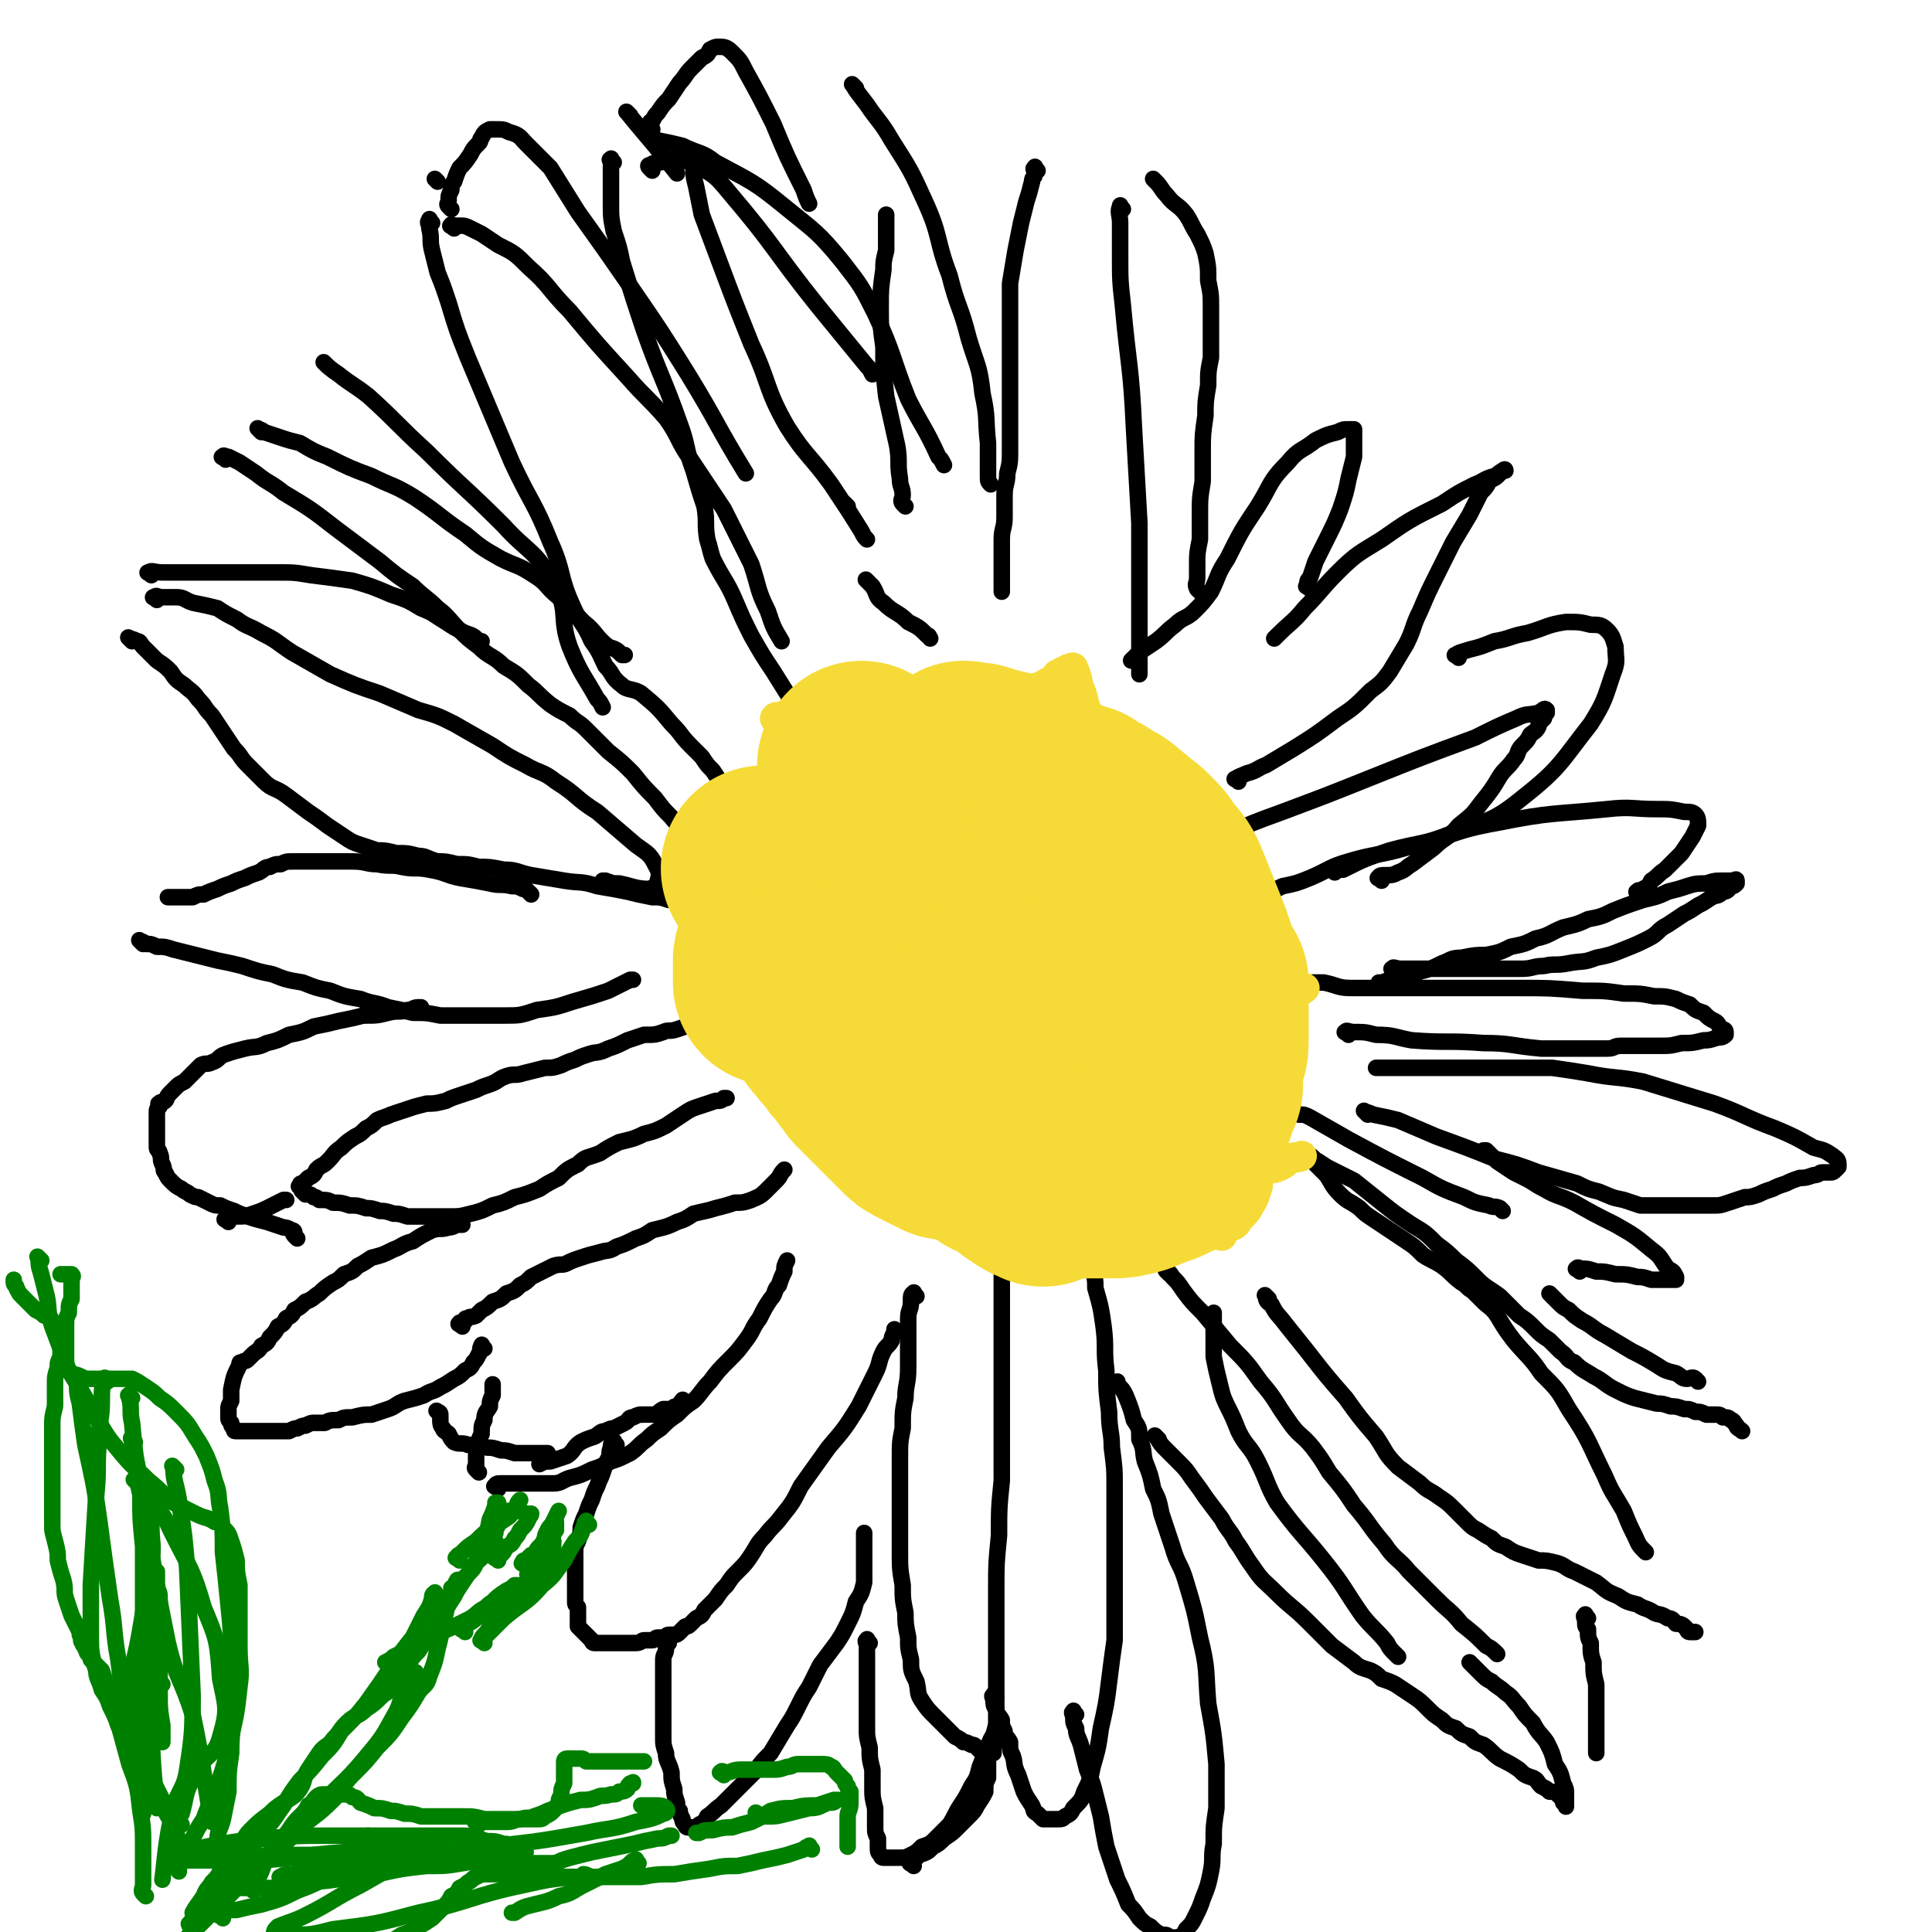 <svg viewBox='0 0 702 702' version='1.1' xmlns='http://www.w3.org/2000/svg' xmlns:xlink='http://www.w3.org/1999/xlink'><g fill='none' stroke='#000000' stroke-width='6' stroke-linecap='round' stroke-linejoin='round'><path d='M249,510c-1,-1 -1,-2 -1,-1 -1,0 0,1 -1,2 0,0 -1,0 -1,0 -1,0 -1,0 -2,1 -1,0 -1,0 -3,0 -2,1 -1,1 -3,2 -2,0 -2,0 -4,0 -2,0 -2,0 -4,1 -2,0 -1,1 -3,2 -2,1 -2,1 -4,2 -1,0 -1,0 -3,1 -2,0 -2,1 -4,2 -3,1 -3,1 -5,2 -3,2 -2,3 -5,5 -3,1 -3,1 -6,2 -2,0 -2,0 -4,1 0,0 0,0 0,0 '/><path d='M174,535c-1,-1 -1,-1 -1,-1 -1,-1 0,-1 0,-1 0,-1 0,-1 0,-1 0,-2 0,-2 0,-3 0,-1 0,-1 1,-3 0,-3 0,-3 1,-5 0,-3 0,-3 1,-5 0,-3 1,-3 2,-5 0,-2 0,-2 1,-4 0,-2 0,-2 0,-4 0,0 0,0 0,0 '/><path d='M160,514c-1,-1 -2,-2 -1,-1 0,0 1,0 1,1 0,1 0,1 0,2 0,1 0,2 1,3 0,1 1,1 2,2 1,2 1,2 2,3 2,1 3,0 5,1 3,0 3,0 7,1 2,0 2,0 5,1 2,0 2,0 5,1 3,0 3,0 7,0 2,0 2,0 4,0 1,0 1,0 1,0 '/><path d='M176,490c-1,-1 -1,-2 -1,-1 -1,1 0,2 -1,3 -1,2 -1,2 -2,3 -1,2 -1,2 -3,3 -2,2 -2,2 -4,3 -3,2 -3,2 -5,3 -3,2 -3,1 -6,3 -3,1 -3,1 -7,2 -3,1 -3,2 -6,3 -3,1 -3,1 -6,2 -3,0 -3,0 -7,1 -3,0 -3,0 -5,1 -3,0 -3,0 -5,1 -2,0 -2,0 -4,0 -1,0 -1,0 -3,1 -1,0 -1,0 -3,1 -1,0 -1,0 -3,1 -1,0 -1,0 -2,0 -1,0 -1,0 -3,0 -1,0 -1,0 -3,0 -1,0 -1,0 -2,0 -1,0 -1,0 -1,0 -1,0 -1,0 -1,0 -1,0 -1,0 -1,0 -1,0 -1,0 -2,0 -1,0 -1,0 -2,0 -1,0 -1,0 -1,0 -1,0 -1,0 -1,0 -1,0 -1,0 -1,-1 -1,-1 -1,-1 -1,-2 -1,-1 -1,-1 -1,-2 0,-1 0,-1 0,-3 0,-1 0,-1 1,-3 0,-2 0,-2 0,-4 1,-5 1,-5 3,-9 0,-1 0,-1 1,-1 1,-1 1,0 2,-1 1,-1 1,-1 2,-2 1,-1 2,-1 3,-3 2,-1 2,-1 3,-3 2,-2 2,-2 3,-4 2,-1 2,-1 3,-3 2,-1 2,-1 3,-3 2,-1 2,-1 4,-3 3,-1 3,-2 5,-3 2,-2 2,-2 5,-4 2,-1 2,-1 4,-3 3,-1 3,-1 5,-3 2,-1 2,-1 5,-3 4,-1 4,-1 8,-3 3,-1 3,-2 7,-3 3,-2 3,-2 7,-4 3,-1 3,0 6,-1 2,0 2,-1 4,-1 1,0 1,0 1,0 '/><path d='M108,450c-1,-1 -1,-1 -1,-1 -1,-1 0,-1 0,-1 0,-1 -1,-1 -1,-1 -2,-1 -2,-1 -3,-1 -3,-1 -3,-1 -6,-2 -4,-1 -4,-1 -7,-2 -3,-1 -3,-1 -5,-2 -3,-1 -3,-1 -5,-2 -2,0 -2,0 -4,-1 -2,-1 -2,-1 -4,-2 -1,0 -1,0 -3,-1 -1,-1 -2,-1 -3,-2 -2,-1 -2,-1 -4,-3 -1,-1 -1,-1 -2,-3 -1,-1 0,-1 -1,-3 -1,-2 0,-2 -1,-4 0,-1 -1,-1 -1,-2 0,-1 0,-1 0,-2 0,-1 0,-1 0,-2 0,-1 0,-1 0,-2 0,-1 0,-1 0,-1 0,-2 0,-2 0,-3 0,-1 0,-1 0,-2 0,-1 0,-1 0,-1 0,-1 0,-1 1,-2 0,-1 -1,-1 0,-1 0,-1 1,0 2,-1 1,-1 0,-1 2,-3 1,-1 1,-1 2,-2 1,-1 1,-1 3,-2 1,-1 1,-1 2,-2 1,-1 1,-1 2,-2 1,-1 1,-1 2,-2 2,-1 2,0 4,-1 3,-1 2,-2 5,-3 3,-1 3,-1 7,-2 4,-1 4,0 8,-2 4,-1 4,-1 8,-3 5,-1 5,-1 9,-3 5,-1 5,-1 9,-2 5,-1 5,-1 9,-2 5,0 5,0 9,-1 4,-1 4,0 7,-1 2,0 2,-1 4,-1 1,0 1,0 1,0 '/><path d='M110,432c-1,-1 -2,-1 -1,-1 0,-1 0,-1 1,-1 1,-1 1,-1 2,-2 2,-1 2,-1 3,-3 2,-2 2,-1 4,-3 3,-3 2,-3 5,-5 2,-2 2,-2 5,-4 2,-1 2,-1 4,-3 2,-1 2,-1 4,-3 2,-1 3,-1 5,-2 3,-1 3,-1 6,-2 3,-1 3,-1 7,-2 3,0 3,0 7,-1 2,-1 2,-1 5,-2 3,-1 3,-1 6,-2 2,-1 2,-1 5,-2 3,-1 3,-2 6,-3 3,-1 3,0 6,-1 4,-1 4,-1 8,-2 3,0 3,0 6,-1 2,-1 2,-1 5,-2 2,-1 2,-1 5,-2 3,-1 3,0 7,-2 3,-1 3,-1 7,-3 3,-1 3,-1 6,-2 4,0 4,0 7,-1 2,-1 2,0 5,-1 3,-1 3,-1 7,-3 2,-1 2,-1 4,-2 1,0 1,0 1,0 '/><path d='M111,434c-1,-1 -2,-2 -1,-1 0,0 1,0 2,1 1,0 1,0 2,1 1,0 1,0 2,1 3,0 3,0 5,1 3,0 3,0 6,1 3,0 3,0 6,1 2,0 2,0 5,1 2,0 2,0 5,1 2,0 2,0 5,1 2,0 2,0 5,0 2,0 2,0 5,0 3,0 3,0 6,0 3,0 3,0 7,-1 4,-1 4,-1 8,-3 4,-1 4,-1 8,-3 4,-1 4,-1 9,-3 3,-2 3,-2 7,-4 3,-3 3,-3 7,-5 3,-3 3,-2 8,-4 3,-2 3,-2 7,-4 4,-1 5,-1 9,-3 4,-1 4,-1 8,-3 3,-2 3,-2 6,-4 3,-2 3,-2 6,-3 3,-1 3,-1 6,-2 2,0 2,0 3,-1 1,0 1,0 1,0 '/><path d='M168,482c-1,-1 -2,-1 -1,-1 0,-1 0,0 1,0 1,0 0,-1 1,-1 0,-1 0,-1 1,-1 1,-1 1,0 3,-1 1,-1 1,-1 2,-2 2,-1 2,-1 4,-3 3,-1 3,-1 5,-3 3,-1 3,-1 5,-3 2,-1 2,-1 4,-3 2,-1 2,-1 4,-2 2,-1 2,-1 4,-2 3,-1 3,0 5,-1 2,-1 2,-1 5,-2 3,-1 3,-1 7,-2 3,-1 3,0 6,-2 3,-1 3,-1 7,-3 3,-1 3,-1 6,-3 4,-1 5,-1 9,-3 3,-1 3,-1 6,-3 4,-1 5,-1 8,-2 4,-1 4,-1 7,-2 3,0 3,0 6,-1 2,-1 3,-1 5,-3 2,-2 2,-2 4,-4 2,-2 1,-2 3,-4 0,0 0,0 0,0 '/><path d='M181,541c-1,-1 -2,-1 -1,-1 0,-1 1,-1 2,-1 1,0 1,0 2,0 3,0 3,0 5,0 3,0 3,0 6,0 3,0 3,0 6,0 3,0 3,-1 6,-2 4,-1 4,-1 8,-3 3,-1 3,-1 7,-3 3,-1 3,-1 7,-3 3,-2 3,-3 6,-5 2,-2 2,-2 5,-4 3,-3 3,-3 6,-5 3,-3 3,-3 6,-5 3,-3 3,-4 6,-7 3,-4 3,-4 7,-8 3,-3 3,-3 6,-7 3,-4 2,-4 5,-8 2,-4 2,-4 4,-7 2,-2 1,-3 3,-5 1,-3 1,-3 2,-5 0,-2 0,-2 1,-4 0,0 0,0 0,0 '/><path d='M224,525c-1,-1 -1,-2 -1,-1 -1,0 -1,1 -1,2 -1,2 0,2 -1,4 -1,2 -1,2 -2,5 -1,3 -1,2 -2,5 -1,2 -1,2 -2,5 -1,2 -1,2 -2,5 -1,2 -1,2 -2,5 0,2 0,2 -1,5 -1,2 -1,2 -1,4 0,2 0,2 0,3 0,2 0,2 0,3 0,2 0,2 0,3 0,2 0,2 0,3 0,2 0,2 0,3 0,1 0,1 0,3 0,1 0,1 1,2 0,1 0,1 0,2 0,1 0,1 0,3 0,1 0,1 0,2 0,0 0,0 1,1 0,0 0,0 1,1 0,0 0,0 1,1 0,0 0,0 0,0 1,1 1,1 2,2 0,0 0,1 1,1 1,0 1,0 2,0 2,0 2,0 3,0 2,0 2,0 3,0 2,0 2,0 4,0 2,0 2,0 3,0 2,0 2,-1 3,-1 2,0 2,0 3,0 1,0 1,-1 2,-1 1,0 1,0 2,0 1,0 1,-1 2,-1 1,0 1,0 2,0 1,0 1,0 2,-1 1,-1 1,-1 2,-2 1,0 1,0 2,-1 1,-1 1,-1 2,-2 2,-1 2,-1 3,-3 2,-2 2,-2 4,-4 2,-3 2,-3 4,-5 2,-3 2,-3 4,-5 3,-3 3,-3 5,-6 2,-3 2,-4 5,-7 3,-4 3,-3 6,-7 4,-5 4,-5 7,-11 5,-7 5,-7 10,-14 6,-7 6,-7 11,-15 3,-6 3,-6 6,-12 2,-4 1,-4 3,-8 1,-2 2,-2 3,-4 0,-1 0,-1 1,-3 0,-1 0,-1 0,-1 '/><path d='M243,597c-1,-1 -1,-2 -1,-1 -1,1 0,1 0,3 0,2 -1,2 -1,4 0,3 0,3 0,6 0,3 0,3 0,5 0,3 0,3 0,6 0,3 0,3 0,5 0,3 0,3 0,6 0,3 0,3 1,6 0,3 1,3 2,7 0,3 0,3 1,6 0,2 0,2 1,5 0,2 0,2 1,3 0,1 0,1 1,3 0,1 0,1 1,2 0,0 0,1 1,1 1,0 1,0 2,0 1,0 1,0 2,-1 2,-1 2,-1 3,-3 3,-2 2,-2 5,-4 3,-3 3,-3 6,-6 3,-3 3,-3 6,-6 3,-4 3,-4 6,-7 3,-5 3,-5 6,-10 2,-3 2,-3 4,-7 2,-4 2,-4 4,-7 2,-4 2,-4 4,-8 3,-4 3,-4 6,-8 2,-3 2,-3 4,-7 2,-4 2,-4 3,-8 2,-3 2,-3 3,-7 0,-5 0,-5 0,-10 0,-4 0,-4 0,-7 0,0 0,0 0,-1 '/><path d='M316,597c-1,-1 -1,-2 -1,-1 -1,0 0,1 0,2 0,2 0,2 0,4 0,3 0,3 0,7 0,3 0,3 0,7 0,3 0,3 0,6 0,3 0,3 0,6 0,3 0,3 1,7 0,4 0,4 1,8 0,3 0,3 0,7 0,3 0,3 1,7 0,4 0,4 0,7 0,2 0,2 1,4 0,2 0,2 0,3 0,2 0,2 1,3 0,0 0,1 1,1 1,0 1,0 2,0 2,0 2,0 4,0 2,0 2,0 4,-1 2,-1 2,-1 4,-3 3,-1 3,-1 5,-3 3,-3 3,-3 5,-5 2,-3 2,-4 4,-7 2,-3 2,-3 4,-7 2,-3 2,-3 3,-7 2,-5 2,-5 4,-10 2,-3 1,-4 3,-7 0,0 0,0 0,-1 '/><path d='M333,471c-1,-1 -1,-2 -1,-1 -1,0 -1,1 -1,3 0,3 -1,3 -1,6 0,4 0,4 0,8 0,5 0,5 0,10 0,6 -1,6 -1,11 -1,5 -1,5 -1,11 -1,5 -1,5 -1,11 0,5 0,5 0,11 0,6 0,6 0,12 0,5 0,5 0,11 0,6 0,6 1,12 0,5 0,5 1,10 0,4 0,4 1,9 0,4 0,4 1,8 0,4 0,4 2,8 1,4 0,4 2,7 2,3 2,3 5,6 2,2 2,2 4,4 2,2 2,2 3,3 2,1 2,1 3,2 1,0 1,0 3,1 1,0 1,0 2,1 0,0 0,0 1,1 1,0 1,0 2,1 0,0 0,0 1,0 0,0 0,0 1,0 0,0 1,0 1,0 0,0 0,-1 0,-1 0,-2 0,-2 1,-3 0,-2 0,-2 0,-5 0,-4 0,-4 0,-9 0,-6 0,-6 0,-12 0,-7 0,-7 0,-14 0,-8 0,-8 0,-16 0,-9 0,-9 1,-19 0,-10 0,-10 1,-20 0,-10 0,-10 0,-20 0,-11 0,-11 0,-22 0,-8 0,-8 0,-16 0,-5 0,-5 0,-11 0,-2 0,-2 0,-4 0,-1 0,-1 0,-3 0,0 0,0 0,0 '/><path d='M332,678c-1,-1 -2,-1 -1,-1 0,-1 0,-1 1,-1 1,-1 1,-1 2,-2 3,-1 3,-1 5,-3 2,-1 2,-1 4,-3 3,-2 3,-2 5,-4 2,-2 2,-2 4,-4 2,-2 2,-2 3,-4 2,-3 2,-3 3,-5 0,-3 0,-3 1,-5 0,-3 0,-3 0,-6 0,-2 0,-2 0,-4 0,-1 0,-1 0,-1 '/><path d='M362,617c-1,-1 -1,-2 -1,-1 -1,0 0,1 0,2 0,1 0,2 1,3 0,2 1,2 2,4 0,2 0,2 1,4 0,2 1,2 2,4 0,3 0,3 1,5 1,3 0,3 2,7 1,3 1,3 2,6 1,2 1,2 3,5 1,2 0,2 2,3 1,1 1,1 2,2 2,0 3,0 5,0 2,0 2,0 3,-1 2,-1 2,-1 3,-3 3,-3 3,-3 4,-6 2,-4 2,-4 3,-9 2,-7 2,-7 3,-14 2,-9 2,-9 3,-17 1,-8 1,-8 2,-15 0,-7 0,-7 0,-14 0,-7 0,-7 0,-13 0,-8 0,-8 0,-15 0,-7 0,-7 0,-13 0,-8 0,-7 -1,-15 0,-6 -1,-6 -1,-13 -1,-8 -1,-8 -1,-15 -1,-8 0,-8 -1,-16 -1,-7 -1,-7 -3,-14 0,-3 0,-3 -1,-7 0,0 0,0 0,-1 '/><path d='M391,623c-1,-1 -1,-2 -1,-1 -1,0 0,1 0,2 0,2 0,2 1,4 0,3 1,3 2,7 1,4 1,4 2,8 2,5 2,5 3,9 1,4 1,4 2,8 1,6 1,6 2,11 2,6 2,6 4,12 2,4 2,4 4,9 2,2 2,2 4,5 2,2 2,2 4,3 2,2 2,2 4,3 2,0 2,0 3,1 2,0 2,0 3,0 2,-1 2,-1 3,-3 2,-2 2,-2 3,-4 2,-4 2,-4 3,-7 2,-5 2,-5 3,-10 1,-5 0,-5 1,-10 0,-7 0,-6 1,-13 0,-8 0,-8 0,-16 -1,-11 -1,-11 -3,-22 -1,-12 0,-12 -3,-24 -2,-10 -2,-10 -5,-20 -2,-7 -3,-6 -5,-13 -2,-6 -2,-6 -4,-12 -1,-5 -1,-5 -3,-9 -1,-5 -1,-5 -3,-10 -1,-4 0,-4 -2,-8 0,-4 0,-4 -2,-7 -1,-4 -1,-4 -3,-9 -1,-2 -1,-2 -3,-4 0,-1 0,-1 0,-1 '/><path d='M421,523c-1,-1 -2,-2 -1,-1 1,1 1,2 3,4 3,3 3,3 5,5 3,3 3,3 5,6 3,4 3,4 5,7 3,4 3,4 6,8 2,4 3,4 5,8 3,4 3,5 6,9 4,6 4,5 9,10 5,5 6,5 11,10 4,4 4,4 9,9 4,3 4,3 8,6 2,2 3,2 6,3 2,1 2,1 4,3 3,1 3,1 5,2 3,2 3,2 6,4 3,2 3,2 6,5 2,2 2,2 5,4 2,2 2,2 5,3 2,2 2,2 5,3 2,2 2,2 5,3 3,2 3,3 6,5 4,2 4,2 7,4 2,2 2,2 5,3 2,1 1,1 3,3 2,1 2,1 3,2 1,0 2,0 3,1 0,0 0,0 1,1 0,0 0,0 1,1 0,0 0,0 0,1 0,0 1,0 1,0 0,0 0,0 0,1 0,0 0,1 0,0 0,0 0,0 0,-1 0,-1 0,-1 0,-3 0,-2 0,-2 -1,-4 -1,-4 -1,-4 -3,-7 -1,-4 -1,-4 -3,-8 -2,-3 -3,-3 -5,-7 -3,-3 -3,-3 -5,-6 -3,-3 -2,-3 -5,-5 -2,-2 -3,-2 -5,-4 -2,-1 -2,-1 -4,-3 -2,-2 -2,-2 -4,-4 0,0 0,0 0,0 '/><path d='M508,602c-1,-1 -1,-1 -1,-1 -2,-2 -2,-2 -3,-4 -4,-5 -5,-5 -9,-10 -7,-10 -6,-10 -14,-20 -8,-10 -9,-10 -17,-21 -4,-7 -3,-7 -7,-15 -3,-6 -4,-5 -7,-11 -2,-5 -2,-5 -4,-9 -2,-4 -2,-5 -3,-9 -1,-4 -1,-4 -2,-9 0,-4 0,-4 0,-9 0,-3 0,-3 0,-6 0,-1 0,-1 0,-1 '/><path d='M425,463c-1,-1 -2,-2 -1,-1 0,0 1,0 2,2 2,2 2,2 4,5 3,4 3,4 7,8 5,6 5,6 10,12 6,6 6,6 11,13 6,7 5,7 10,14 4,6 5,5 9,10 3,4 3,4 6,9 5,6 5,6 9,12 6,7 5,7 11,14 4,6 5,5 9,10 5,5 5,5 10,10 5,5 5,4 9,9 5,4 5,4 9,8 2,1 2,1 4,3 0,0 0,0 0,0 '/><path d='M577,588c-1,-1 -1,-2 -1,-1 -1,0 0,1 0,2 0,2 0,2 1,3 0,3 0,3 1,5 0,4 0,4 1,7 0,4 0,4 1,8 0,3 0,3 0,7 0,3 0,3 0,7 0,3 0,3 0,6 0,2 0,2 0,4 0,1 0,1 0,1 '/><path d='M461,472c-1,-1 -2,-2 -1,-1 0,1 0,2 2,3 2,4 2,3 5,7 4,5 4,5 8,10 7,9 7,9 14,17 5,7 5,7 11,14 4,6 3,6 8,11 4,3 4,3 8,6 3,3 3,2 7,5 3,2 3,2 6,5 2,2 2,2 4,4 2,2 2,2 4,3 3,2 3,2 5,3 2,2 2,2 5,3 3,2 3,2 6,3 3,1 3,1 6,2 3,0 3,0 7,1 3,1 3,2 6,3 4,2 4,2 8,4 4,3 3,3 8,5 3,2 3,2 7,3 3,2 3,1 6,3 2,1 2,0 5,2 2,0 2,1 3,2 1,0 2,0 3,1 0,0 0,0 1,1 0,0 0,1 1,1 1,0 1,0 2,0 '/><path d='M598,564c-1,-1 -1,-1 -1,-1 -2,-2 -2,-3 -3,-5 -2,-4 -2,-4 -4,-9 -4,-7 -4,-6 -7,-13 -6,-12 -5,-12 -13,-24 -4,-7 -4,-7 -10,-13 -4,-6 -5,-6 -10,-12 -3,-4 -3,-4 -6,-9 -2,-3 -3,-3 -5,-5 -2,-2 -2,-2 -4,-4 -2,-1 -2,-2 -4,-3 -4,-3 -3,-3 -7,-6 -3,-2 -4,-2 -7,-4 -3,-3 -3,-3 -6,-5 -3,-2 -3,-2 -6,-4 -3,-2 -3,-2 -6,-4 -3,-2 -3,-2 -5,-4 -4,-3 -4,-2 -7,-5 -3,-3 -3,-4 -5,-7 -2,-2 -2,-2 -4,-4 0,-1 0,-1 0,-1 '/><path d='M477,421c-1,-1 -2,-2 -1,-1 1,0 1,1 3,2 3,2 3,2 5,3 4,2 4,2 8,4 5,4 5,4 10,8 5,4 5,4 11,8 5,3 5,3 9,7 4,3 4,3 7,6 4,3 4,3 8,7 3,3 4,3 8,6 3,3 3,3 7,7 3,2 3,2 6,5 2,2 2,2 5,4 2,2 2,2 4,4 3,2 2,3 5,4 3,3 4,3 7,5 4,2 4,3 8,5 4,2 4,2 7,3 4,1 4,1 8,2 2,0 2,0 5,1 2,0 2,0 5,1 2,0 2,0 4,1 2,0 2,0 4,1 2,0 2,0 3,0 2,0 2,0 3,1 2,0 2,0 3,1 1,0 1,1 2,2 0,1 1,1 2,2 '/><path d='M617,502c-1,-1 -1,-1 -1,-1 -1,-1 -2,0 -3,0 -2,0 -2,-1 -4,-2 -4,-1 -4,-1 -7,-3 -5,-3 -5,-3 -9,-5 -5,-3 -5,-3 -10,-6 -4,-2 -4,-3 -8,-5 -3,-2 -3,-2 -5,-4 -2,-1 -2,-1 -4,-3 -1,-1 -1,-1 -3,-3 0,0 0,0 0,0 '/><path d='M574,462c-1,-1 -2,-1 -1,-1 0,-1 1,0 2,0 2,0 2,0 5,1 3,0 3,0 7,1 4,0 4,0 8,1 2,0 2,0 5,1 2,0 2,0 4,0 2,0 2,0 3,0 1,0 1,0 2,0 0,0 0,-1 0,-1 -1,-2 -1,-2 -3,-3 -3,-4 -2,-4 -6,-7 -6,-5 -6,-5 -13,-9 -8,-4 -8,-4 -15,-8 -6,-3 -6,-2 -11,-5 -4,-2 -3,-2 -7,-4 -2,-1 -2,-1 -4,-2 -3,-2 -3,-2 -6,-4 -2,-2 -2,-2 -4,-4 -1,0 -1,0 -1,0 '/><path d='M546,440c-1,-1 -1,-1 -1,-1 -2,-1 -2,0 -4,-1 -5,-1 -5,-1 -9,-3 -8,-3 -8,-3 -15,-7 -14,-7 -14,-7 -27,-14 -7,-4 -7,-4 -14,-8 -2,-1 -2,-1 -4,-1 0,0 0,0 0,0 '/><path d='M497,405c-1,-1 -2,-2 -1,-1 0,0 1,0 3,1 5,1 5,1 9,2 7,3 7,3 14,6 11,4 11,4 21,8 8,2 8,2 16,5 7,2 7,2 14,4 4,2 4,2 8,3 5,2 4,2 9,3 3,1 3,1 6,2 3,0 3,0 6,0 4,0 4,0 8,0 3,0 3,0 7,0 3,0 3,0 6,0 2,0 2,0 5,-1 3,-1 3,-1 6,-2 2,0 2,0 5,-1 2,-1 2,-1 5,-2 2,-1 2,-1 5,-2 2,-1 2,-1 5,-2 2,0 2,0 5,-1 2,0 2,-1 3,-1 2,0 2,0 3,0 1,0 1,0 2,-1 0,0 0,0 1,-1 0,-1 0,-1 0,-1 0,-2 -1,-2 -2,-3 -3,-2 -3,-2 -7,-3 -7,-4 -7,-4 -14,-7 -11,-4 -11,-5 -22,-9 -13,-4 -13,-4 -26,-8 -10,-2 -10,-1 -20,-3 -6,-1 -6,-1 -13,-2 -5,0 -5,0 -10,0 -5,0 -5,0 -10,0 -3,0 -3,0 -6,0 -3,0 -3,0 -7,0 -4,0 -4,0 -8,0 -3,0 -3,0 -7,0 -5,0 -5,0 -10,0 -2,0 -2,0 -5,0 -1,0 -1,0 -1,0 '/><path d='M490,376c-1,-1 -2,-1 -1,-1 0,-1 1,0 3,0 4,0 4,0 8,1 7,0 7,1 13,2 13,1 13,0 26,1 10,0 10,1 21,2 7,0 7,0 15,0 4,0 5,0 9,0 3,0 2,-1 5,-1 3,0 3,0 6,0 4,0 4,0 8,0 4,0 4,0 8,-1 4,0 4,0 8,-1 2,0 2,0 5,-1 1,0 2,0 3,-1 0,0 0,-1 0,-1 0,-1 -1,-1 -1,-1 -2,-1 -1,-2 -3,-3 -2,-1 -2,-1 -4,-3 -3,-1 -3,-1 -5,-3 -3,-1 -3,-1 -5,-2 -4,-1 -4,-1 -8,-1 -5,-1 -5,-1 -11,-1 -7,-1 -7,-1 -15,-1 -12,-1 -12,-1 -23,-1 -13,0 -13,0 -25,0 -11,0 -11,0 -22,0 -7,0 -7,0 -14,0 -5,0 -5,-1 -10,-2 -2,0 -2,0 -4,0 0,0 0,0 0,0 '/><path d='M507,353c-1,-1 -2,-1 -1,-1 0,-1 1,0 3,0 3,0 3,0 7,0 4,0 4,0 9,0 5,0 5,0 10,0 5,0 5,0 9,0 4,0 4,0 9,0 4,0 4,-1 8,-1 4,-1 4,0 9,-1 5,-1 5,0 10,-2 5,-1 5,-1 10,-3 5,-2 5,-2 9,-4 4,-2 3,-3 7,-5 3,-2 3,-2 6,-4 2,-1 2,-1 5,-3 2,-1 2,-1 5,-3 2,-1 2,0 4,-2 2,0 2,-1 3,-2 1,0 1,0 2,-1 0,-1 0,-1 0,-1 0,-1 -1,0 -1,0 -2,0 -2,0 -3,0 -4,0 -4,0 -7,1 -3,0 -4,0 -7,1 -3,1 -3,1 -7,2 -4,2 -5,2 -9,3 -6,2 -6,2 -11,4 -4,2 -4,2 -9,3 -4,2 -5,2 -9,3 -5,2 -5,3 -10,4 -4,2 -4,2 -9,3 -4,2 -4,2 -9,3 -4,0 -4,0 -9,1 -4,0 -4,1 -7,2 -4,2 -4,2 -8,3 -4,2 -4,2 -8,3 -3,0 -3,0 -6,1 -1,0 -1,0 -1,0 '/><path d='M596,325c-1,-1 -2,-1 -1,-1 0,-1 1,0 2,-1 2,-1 2,-1 3,-3 3,-2 2,-2 5,-4 3,-3 3,-3 6,-6 2,-3 2,-3 4,-6 1,-2 1,-2 2,-4 0,-2 0,-3 -1,-4 -1,-1 -2,-1 -4,-1 -5,-1 -5,-1 -10,-1 -9,0 -9,-1 -18,0 -20,2 -20,1 -40,5 -17,3 -16,5 -33,9 -10,3 -11,2 -21,5 -7,2 -7,3 -14,6 -5,2 -5,2 -10,3 -4,2 -4,2 -9,3 -3,0 -3,0 -6,0 -1,0 -1,0 -3,0 0,0 0,0 0,0 '/><path d='M502,320c-1,-1 -2,-1 -1,-1 0,-1 1,-1 2,-1 3,0 3,0 5,-1 3,-1 3,-2 5,-3 4,-3 4,-3 8,-6 4,-4 5,-3 9,-8 5,-4 5,-4 8,-8 4,-5 4,-5 7,-10 2,-3 3,-3 5,-6 2,-2 1,-3 3,-5 2,-2 2,-2 3,-4 1,-1 2,-1 3,-3 0,-1 0,-1 1,-2 0,0 0,0 1,-1 0,-1 0,-1 1,-2 0,-1 0,-1 0,-1 -1,-1 -1,0 -3,1 -4,1 -4,0 -8,2 -7,3 -7,3 -15,7 -19,7 -19,7 -39,15 -15,6 -15,6 -31,12 -11,4 -11,4 -22,9 -1,0 -1,0 -3,1 '/><path d='M530,239c-1,-1 -2,-1 -1,-1 1,-1 2,-1 5,-2 4,-1 4,-1 9,-3 6,-1 6,-2 12,-3 7,-2 7,-3 14,-4 5,0 5,0 9,1 3,0 4,0 6,2 2,2 2,3 3,6 0,5 1,5 -1,10 -3,9 -3,10 -8,18 -11,14 -11,16 -25,27 -11,9 -13,8 -26,13 -10,4 -11,3 -22,6 -9,3 -9,3 -17,7 -2,0 -2,0 -3,1 '/><path d='M450,284c-1,-1 -2,-1 -1,-1 1,-1 2,-1 4,-2 4,-1 4,-2 7,-3 5,-3 5,-3 10,-6 8,-5 8,-5 16,-11 6,-4 6,-4 12,-10 4,-3 4,-3 7,-7 3,-5 3,-5 6,-10 3,-6 2,-6 5,-12 3,-7 3,-7 6,-13 3,-6 3,-6 6,-12 3,-5 3,-5 6,-10 2,-4 2,-4 4,-8 2,-2 2,-2 3,-4 1,-1 2,-1 3,-2 1,-1 1,-1 2,-2 0,0 1,-1 1,0 -2,0 -2,1 -4,2 -4,1 -4,2 -7,3 -6,3 -6,3 -12,7 -12,6 -12,6 -22,13 -8,5 -9,5 -16,12 -6,6 -6,7 -12,13 -4,5 -5,5 -10,10 0,0 0,0 -1,1 '/><path d='M476,214c-1,-1 -2,-1 -1,-1 0,-2 0,-2 1,-3 1,-3 1,-3 2,-6 2,-4 2,-4 4,-8 3,-6 3,-6 5,-11 2,-6 2,-6 3,-11 1,-4 1,-4 2,-8 0,-2 0,-2 0,-4 0,-2 0,-2 0,-4 0,-1 0,-1 0,-2 0,0 -1,0 -2,0 -2,0 -2,0 -4,1 -4,1 -4,1 -8,3 -5,4 -6,3 -10,8 -7,7 -6,8 -11,16 -6,9 -6,9 -11,19 -4,6 -3,6 -6,12 -3,4 -3,4 -6,7 -3,3 -4,2 -7,5 -4,3 -3,3 -7,6 -3,2 -3,2 -6,4 -1,1 -1,1 -3,3 0,0 0,0 0,0 '/><path d='M436,215c-1,-1 -1,-1 -1,-1 -1,-2 0,-2 0,-4 0,-3 0,-3 0,-5 0,-4 0,-4 1,-9 0,-4 0,-4 0,-9 0,-6 0,-6 1,-12 0,-5 0,-5 0,-11 0,-6 0,-6 1,-13 0,-5 0,-5 1,-11 0,-5 0,-5 1,-10 0,-5 0,-5 0,-10 0,-4 0,-4 0,-8 0,-5 0,-5 -1,-10 0,-5 0,-5 -1,-10 -1,-3 -1,-3 -3,-7 -2,-3 -2,-4 -4,-7 -3,-4 -4,-3 -7,-7 -2,-2 -2,-3 -4,-5 -1,-1 -1,-1 -1,-1 '/><path d='M377,62c-1,-1 -1,-2 -1,-1 -1,0 0,1 0,2 0,2 -1,1 -1,3 -1,4 -1,4 -2,7 -1,4 -1,4 -2,8 -1,5 -1,5 -2,10 -1,6 -1,6 -2,12 0,5 0,5 0,11 0,5 0,5 0,10 0,5 0,5 0,9 0,5 0,5 0,9 0,5 0,5 0,11 0,5 0,5 0,10 0,5 0,5 -1,9 0,4 -1,4 -1,8 0,4 0,4 0,8 0,4 -1,4 -1,8 0,5 0,5 0,11 0,3 0,3 0,7 0,0 0,0 0,1 '/><path d='M408,76c-1,-1 -1,-2 -1,-1 -1,2 0,3 0,6 0,6 0,6 0,11 0,10 0,10 1,19 2,22 3,22 4,44 1,18 1,18 2,35 0,14 0,14 0,27 0,12 0,12 0,24 0,2 0,2 0,4 '/><path d='M329,184c-1,-1 -1,-1 -1,-1 -1,-1 0,-2 0,-3 0,-3 -1,-3 -1,-6 -1,-6 0,-6 -1,-12 -2,-9 -2,-9 -4,-18 -1,-9 -1,-9 -1,-18 -1,-7 -1,-7 -1,-15 0,-6 0,-6 1,-13 0,-3 0,-3 1,-7 0,-3 0,-3 0,-7 0,-3 0,-3 0,-5 0,-1 0,-1 0,-1 '/><path d='M311,32c-1,-1 -2,-2 -1,-1 1,2 2,3 5,7 4,6 5,6 9,13 7,11 7,11 12,22 6,13 4,14 9,27 3,12 4,11 7,23 3,10 4,10 5,20 2,9 1,9 2,18 0,6 0,6 0,12 0,2 0,2 1,3 0,0 0,0 0,0 '/><path d='M252,56c-1,-1 -1,-2 -1,-1 -1,0 0,1 0,2 0,2 0,2 1,4 0,3 0,3 1,7 1,5 1,5 2,10 3,8 3,8 6,16 6,16 6,16 12,31 7,15 5,16 13,30 7,11 8,10 16,21 6,9 6,9 11,17 1,2 1,2 2,3 '/><path d='M308,184c-1,-1 -1,-1 -1,-1 '/><path d='M316,212c-1,-1 -2,-2 -1,-1 0,0 1,1 2,2 2,3 1,4 4,6 4,4 5,3 9,7 4,2 4,2 7,5 1,0 0,0 1,1 '/><path d='M237,50c-1,-1 -2,-2 -1,-1 1,0 1,1 3,2 5,1 5,1 9,2 6,3 7,2 12,6 13,7 14,7 25,16 11,9 12,9 21,20 7,9 7,9 12,19 7,15 6,16 12,31 5,10 6,10 11,21 1,1 1,1 2,3 '/><path d='M237,62c-1,-1 -1,-1 -1,-1 -1,-1 0,-1 0,-1 2,-1 2,-1 4,-1 1,-1 1,-1 2,-1 3,0 3,0 5,0 3,1 3,0 6,2 7,4 7,4 12,10 17,20 16,21 32,41 9,11 9,11 18,22 1,1 1,1 2,3 '/><path d='M237,47c-1,-1 -1,-1 -1,-1 -1,-1 0,-1 0,-1 0,0 0,-1 1,-1 1,-2 1,-2 2,-3 2,-3 2,-3 4,-5 2,-3 2,-3 4,-6 2,-2 2,-3 4,-5 2,-2 2,-2 4,-4 2,-1 2,-1 3,-3 2,-1 2,-1 3,-1 2,0 3,0 5,2 3,3 3,3 5,7 5,9 5,9 10,19 5,12 5,12 11,24 1,3 1,3 2,5 '/><path d='M223,59c-1,-1 -1,-2 -1,-1 -1,0 0,0 0,1 0,2 0,2 0,4 0,3 0,3 0,6 0,2 0,2 0,5 0,5 0,5 1,10 2,6 2,6 3,11 4,13 4,13 8,25 6,17 7,17 13,34 3,8 2,9 5,17 2,7 2,7 4,13 1,6 0,6 1,12 1,3 1,4 2,7 4,8 5,8 8,15 3,7 3,7 6,13 4,7 4,7 8,13 5,8 5,8 10,16 2,4 1,4 3,8 0,0 0,0 0,-1 '/><path d='M229,42c-1,-1 -2,-2 -1,-1 4,5 5,6 10,12 4,5 4,5 8,10 '/><path d='M159,66c-1,-1 -1,-1 -1,-1 '/><path d='M157,81c-1,-1 -1,-2 -1,-1 -1,1 0,1 0,3 1,4 0,4 1,8 1,4 1,4 2,8 2,5 2,5 4,11 3,10 3,10 7,20 8,19 8,19 16,38 7,15 8,14 14,29 5,11 3,12 8,23 3,7 4,6 7,13 3,4 3,5 5,9 3,3 2,4 6,7 2,2 4,1 7,3 6,5 6,5 11,11 4,4 3,4 7,8 2,2 2,2 4,4 2,3 2,3 4,5 2,3 2,3 4,6 1,2 1,2 2,3 0,0 0,0 0,0 '/><path d='M165,83c-1,-1 -2,-1 -1,-1 0,-1 0,0 1,0 1,0 1,0 2,0 2,0 2,0 4,1 2,1 2,1 4,2 3,2 3,2 6,4 6,3 6,3 11,8 8,7 7,8 15,16 10,12 10,12 21,24 7,8 7,7 14,15 5,7 4,8 9,15 6,9 6,9 12,18 5,10 5,10 10,20 3,9 2,9 6,17 2,6 2,6 5,11 '/><path d='M164,76c-1,-1 -1,-1 -1,-1 -1,-1 0,-1 0,-2 0,-2 0,-2 1,-4 0,-1 0,-2 1,-3 1,-3 1,-3 2,-5 2,-2 2,-2 4,-5 1,-2 1,-2 3,-4 1,-1 0,-1 1,-2 1,-2 1,-2 3,-3 1,0 1,0 2,0 3,0 3,0 5,1 4,1 4,2 6,4 5,5 5,5 9,9 5,8 5,8 10,16 10,14 10,14 19,27 11,16 11,16 21,32 11,18 10,18 21,36 '/><path d='M82,167c-1,-1 -2,-1 -1,-1 0,-1 1,0 2,0 2,1 2,1 4,2 3,2 3,2 6,4 5,4 5,3 10,7 10,6 10,6 19,13 8,6 8,6 16,12 6,5 6,5 12,9 4,4 5,4 9,8 4,3 4,4 8,8 3,3 3,3 7,6 4,4 5,3 9,7 5,3 5,3 9,7 4,3 3,3 8,7 3,2 3,2 7,4 3,3 3,2 6,5 4,4 4,4 8,8 5,4 5,4 9,8 4,5 4,5 8,9 3,4 3,4 6,7 2,3 3,2 5,5 1,2 1,1 3,3 0,1 0,1 1,3 0,0 0,0 0,0 '/><path d='M95,157c-1,-1 -2,-2 -1,-1 0,0 1,0 2,1 3,1 3,1 6,2 3,1 3,1 7,2 5,3 5,3 10,5 8,4 8,4 16,7 8,4 8,3 16,8 9,6 9,7 18,13 6,5 6,5 13,9 6,3 6,2 12,6 5,3 4,4 9,8 5,4 4,4 9,9 5,4 4,5 9,9 3,1 3,1 5,3 1,0 1,0 1,0 '/><path d='M119,133c-1,-1 -2,-2 -1,-1 1,1 2,2 5,4 5,4 6,4 11,8 11,10 10,10 21,20 14,14 14,13 28,27 9,10 12,9 18,21 6,10 2,12 6,23 4,10 5,10 10,19 1,1 1,1 2,3 '/><path d='M48,233c-1,-1 -2,-2 -1,-1 0,0 1,0 3,1 1,0 1,1 2,2 1,1 1,1 2,2 2,2 2,2 3,3 3,2 3,2 5,4 2,3 2,3 5,5 2,2 3,2 5,5 3,3 2,3 5,6 2,3 2,3 4,6 2,3 2,3 4,6 3,3 2,3 5,6 3,3 3,3 6,6 3,3 4,2 8,5 4,3 4,3 8,6 3,2 3,2 7,5 3,2 3,2 6,4 3,2 3,2 6,3 3,1 3,1 6,2 3,0 3,0 7,1 4,0 4,0 8,1 3,0 3,1 7,2 3,0 3,0 7,1 4,0 4,0 8,1 4,0 4,0 9,1 5,0 5,1 10,2 6,1 6,1 12,2 6,1 6,0 12,2 6,1 6,1 11,2 4,1 4,1 9,2 3,0 3,0 6,1 2,0 2,0 5,1 2,0 2,0 3,0 1,0 1,0 1,0 '/><path d='M57,218c-1,-1 -2,-1 -1,-1 1,-1 1,0 3,0 3,0 3,0 5,0 3,0 3,1 6,2 5,1 5,1 9,2 3,2 3,2 7,4 4,3 4,2 9,5 6,3 5,3 11,7 7,4 7,4 14,8 9,4 9,4 18,7 7,3 7,3 14,6 7,2 7,2 13,5 7,4 7,4 14,8 6,4 6,4 12,7 5,3 6,2 11,6 8,5 7,6 15,11 7,6 7,6 14,12 4,3 5,3 7,7 1,2 2,3 1,6 0,2 -1,2 -3,3 -5,0 -6,-1 -11,-2 -3,0 -2,0 -5,-1 -1,0 -1,0 -1,0 '/><path d='M55,209c-1,-1 -2,-1 -1,-1 1,-1 2,0 5,0 4,0 4,0 8,0 4,0 4,0 9,0 6,0 6,0 12,0 6,0 6,0 13,0 6,0 6,0 12,1 8,1 8,1 15,2 7,2 7,2 14,5 6,2 6,2 11,5 5,2 4,2 9,5 3,2 3,2 7,4 3,1 3,1 5,3 1,0 1,0 1,0 '/><path d='M193,325c-1,-1 -1,-1 -1,-1 -1,-1 -1,-1 -2,-1 -2,-1 -2,-1 -4,-1 -4,-1 -4,0 -8,-1 -5,-1 -5,-1 -11,-2 -5,-1 -5,-2 -11,-3 -5,-1 -5,0 -10,-1 -4,-1 -4,0 -9,-1 -4,0 -4,-1 -9,-1 -4,0 -4,0 -8,0 -3,0 -3,0 -7,0 -3,0 -3,0 -6,0 -3,0 -3,0 -5,1 -2,0 -2,0 -4,1 -2,0 -2,1 -4,2 -3,1 -3,1 -5,2 -3,1 -3,1 -5,2 -3,1 -3,1 -5,2 -3,1 -3,1 -5,2 -2,0 -2,0 -4,1 -2,0 -2,0 -4,0 -3,0 -4,0 -5,0 '/><path d='M52,343c-1,-1 -2,-2 -1,-1 0,0 1,0 2,1 2,0 2,0 4,1 3,0 3,0 6,1 4,1 4,1 8,2 4,1 4,1 8,2 5,1 5,1 9,2 6,2 6,2 11,3 5,2 5,2 11,3 5,2 5,2 10,3 5,2 5,2 11,3 5,2 5,1 10,3 5,1 5,1 9,2 5,0 5,0 10,1 5,0 5,0 11,0 6,0 6,0 12,0 6,0 6,0 12,-2 7,-1 7,-1 13,-3 7,-2 7,-2 13,-4 4,-2 4,-2 8,-4 0,0 0,0 1,0 '/><path d='M83,444c-1,-1 -2,-1 -1,-1 1,-1 2,-1 4,-1 3,0 3,0 6,-1 3,-1 3,-1 7,-3 2,-1 2,-1 4,-2 1,0 1,0 1,0 '/></g>
<g fill='none' stroke='#F6DB38' stroke-width='6' stroke-linecap='round' stroke-linejoin='round'><path d='M274,330c-1,-1 -2,-1 -1,-1 0,-1 0,-1 1,-2 1,-1 1,-1 2,-3 2,-2 2,-2 4,-4 2,-3 2,-3 4,-6 2,-3 2,-3 4,-5 3,-3 3,-3 5,-6 2,-3 2,-3 5,-5 2,-3 2,-3 5,-5 2,-2 2,-2 5,-4 2,-2 2,-2 4,-4 2,-1 3,-1 5,-2 3,-1 3,-1 6,-1 4,0 4,0 7,0 5,0 5,-1 10,-2 4,0 4,0 7,-1 0,0 0,0 1,0 '/><path d='M318,294c-1,-1 -2,-1 -1,-1 0,-1 1,-1 2,-2 2,-1 1,-2 4,-3 3,-3 4,-2 8,-4 4,-2 4,-3 9,-4 6,-2 6,-2 12,-4 6,-1 6,-1 12,-1 5,0 5,0 10,0 4,0 4,0 9,0 4,0 4,-1 8,0 4,1 4,1 8,3 5,4 6,3 11,8 9,7 9,7 17,16 9,10 9,10 16,21 4,6 4,7 7,14 2,4 2,4 3,9 2,3 2,3 3,7 0,2 0,2 1,4 0,3 1,2 2,5 1,4 0,4 1,8 0,4 0,4 1,8 0,5 0,5 0,9 0,4 0,4 0,9 0,3 0,3 -1,7 -1,2 -1,3 -3,5 -2,2 -2,3 -4,4 -3,2 -4,2 -7,2 -5,0 -5,0 -9,-2 -8,-3 -8,-4 -14,-10 -10,-8 -10,-8 -18,-17 -9,-10 -10,-9 -16,-20 -6,-8 -5,-9 -9,-19 -3,-9 -4,-9 -5,-18 -2,-7 -1,-7 -1,-14 0,-5 0,-5 2,-10 1,-2 2,-2 4,-4 3,-1 3,-2 6,-3 3,-1 4,0 8,0 4,0 5,0 9,2 7,2 7,2 13,6 10,5 10,5 18,12 8,8 9,8 14,17 4,7 3,8 5,16 2,6 2,6 1,12 0,3 -1,3 -3,6 -4,4 -4,4 -9,7 -4,2 -4,2 -9,3 -7,0 -7,0 -13,-1 -11,-2 -11,-1 -20,-6 -14,-7 -14,-8 -25,-18 -12,-10 -11,-11 -21,-22 -9,-10 -11,-9 -17,-20 -3,-6 -2,-7 -2,-15 0,-4 1,-5 4,-7 4,-3 6,-2 11,-4 4,0 4,0 7,0 4,0 4,-1 7,0 7,2 8,1 14,5 15,8 15,7 28,17 15,12 16,12 27,26 8,10 8,10 12,22 3,8 2,9 2,17 0,6 0,7 -3,13 -3,4 -3,4 -7,7 -5,3 -5,3 -10,4 -4,2 -4,2 -8,2 -6,-1 -7,-1 -12,-4 -8,-5 -8,-4 -15,-11 -11,-10 -11,-10 -19,-22 -7,-10 -7,-10 -11,-21 -2,-8 -2,-9 -1,-16 1,-5 1,-6 5,-10 3,-2 4,-1 8,-2 3,-1 3,0 6,0 4,1 4,0 8,2 6,3 6,3 11,8 9,11 10,11 15,23 5,12 5,13 6,26 1,7 1,8 -2,14 -2,6 -3,6 -8,10 -3,2 -4,1 -8,1 -5,0 -5,0 -10,-1 -7,-2 -8,-2 -14,-6 -9,-7 -9,-7 -17,-16 -9,-10 -10,-10 -16,-23 -3,-7 -3,-8 -2,-16 1,-8 1,-9 7,-14 4,-4 6,-3 13,-5 7,-1 8,-1 14,1 9,2 9,2 16,7 7,5 8,6 13,13 4,6 4,7 5,14 1,8 2,9 -1,16 -2,7 -3,8 -8,12 -7,5 -8,5 -17,7 -6,1 -7,2 -14,0 -11,-3 -11,-3 -21,-10 -12,-7 -13,-7 -23,-18 -6,-8 -7,-9 -9,-19 -2,-10 -2,-11 1,-20 2,-7 4,-7 9,-12 5,-3 6,-3 12,-4 7,0 8,-1 15,2 10,3 10,3 18,10 10,8 11,8 18,19 4,7 4,8 5,17 1,6 0,7 -2,13 -3,5 -4,5 -9,9 -3,3 -3,3 -7,4 -5,1 -6,1 -11,-1 -9,-3 -9,-4 -16,-10 -10,-8 -13,-6 -19,-17 -5,-7 -5,-9 -4,-19 1,-7 1,-9 6,-14 5,-4 7,-4 14,-5 6,-2 6,-2 13,-1 5,1 6,1 11,3 7,4 7,4 13,9 6,6 7,6 11,14 5,9 5,10 7,20 2,9 1,9 2,19 0,7 0,7 -1,13 -1,5 -1,5 -3,10 -1,2 -1,3 -3,4 -1,1 -1,1 -3,1 -1,0 -1,0 -2,0 0,0 0,0 0,0 '/></g>
<g fill='none' stroke='#F6DB38' stroke-width='75' stroke-linecap='round' stroke-linejoin='round'><path d='M361,349c-1,-1 -1,-1 -1,-1 -1,-1 0,-1 0,-1 0,-2 0,-2 0,-4 0,-3 0,-3 1,-6 0,-3 0,-3 2,-6 1,-2 1,-2 2,-4 2,-1 2,-1 4,-1 3,0 3,0 5,1 4,1 4,1 8,3 3,3 3,3 7,6 4,5 4,4 8,10 3,5 3,6 4,12 2,7 2,7 2,15 -1,9 -2,9 -4,17 -1,4 -1,4 -3,9 0,0 0,0 0,1 '/><path d='M345,303c-1,-1 -2,-2 -1,-1 0,0 1,0 2,1 1,1 2,0 3,2 3,2 3,2 6,4 4,3 4,3 8,6 5,4 5,4 10,7 5,4 5,4 9,8 4,4 4,4 7,7 2,3 1,3 3,6 2,2 2,2 3,4 2,2 2,2 3,4 1,2 1,2 2,4 1,2 1,2 2,4 1,2 2,2 3,3 0,1 0,1 1,3 0,1 0,1 1,2 1,2 1,2 2,4 2,3 2,3 3,5 1,2 1,2 2,4 0,2 0,2 1,4 0,2 0,2 1,4 0,2 0,2 0,3 0,2 0,2 0,4 0,2 0,2 0,3 0,2 0,2 -1,3 -1,2 -1,2 -2,3 -1,1 0,1 -2,2 -1,0 -1,0 -3,1 -1,0 -1,0 -3,0 -4,0 -4,-1 -8,-2 -4,0 -4,0 -7,-1 0,0 0,0 -1,0 '/><path d='M399,413c-1,-1 -1,-1 -1,-1 -1,-1 -1,0 -2,0 -1,0 -1,0 -2,0 -1,0 -1,0 -2,0 -1,0 -1,0 -1,0 -1,0 -1,0 -2,0 -1,0 -1,0 -2,0 -1,0 -1,0 -3,0 -2,0 -1,0 -3,-1 -2,0 -2,0 -4,-1 -1,-1 -1,-1 -3,-2 -1,0 0,-1 -2,-2 -1,-1 -1,0 -3,-1 -1,-1 -1,-1 -3,-2 -1,0 -1,-1 -2,-2 -1,-1 -1,-1 -3,-3 -1,-1 -1,-1 -3,-3 -1,-1 -1,-1 -3,-3 -1,-1 -1,-1 -3,-3 -1,-1 -1,-1 -2,-3 -1,-1 -1,-1 -2,-3 0,-1 0,-1 -1,-3 -1,-1 0,-1 -1,-3 -1,-1 -1,-1 -2,-2 -1,-1 0,-1 -2,-3 0,-1 -1,-1 -2,-2 -1,-1 -1,-1 -2,-3 -1,-1 -1,-1 -2,-3 0,-1 0,-1 -1,-3 0,-1 0,-1 -1,-2 -1,-1 -1,-1 -2,-2 -1,-1 -1,-1 -2,-3 -1,-1 0,-1 -1,-3 -1,-3 -1,-3 -2,-5 0,-2 0,-2 -1,-4 -1,-2 -1,-2 -1,-4 -1,-2 -1,-2 -1,-4 -1,-3 -1,-3 -1,-5 0,-2 0,-2 0,-4 0,-2 0,-2 0,-4 0,-2 0,-2 0,-4 0,-1 0,-1 0,-3 0,-1 0,-1 0,-3 0,-1 0,-1 0,-2 0,-1 0,-1 1,-2 0,-1 0,-1 1,-3 0,-1 0,-1 1,-2 0,-1 0,-1 1,-3 0,-1 0,-1 1,-3 0,-1 1,-1 2,-3 1,-2 1,-2 2,-4 2,-2 2,-2 3,-4 2,-1 2,-1 5,-3 2,-1 2,0 4,-1 2,0 2,-1 3,-1 1,0 1,0 3,0 0,0 0,0 1,0 0,0 0,0 0,0 '/><path d='M351,279c-1,-1 -2,-1 -1,-1 0,-1 1,0 2,0 2,0 3,0 5,1 4,1 4,1 8,2 5,2 4,3 9,5 5,2 5,2 10,4 4,2 4,2 8,3 2,2 2,2 5,3 2,2 3,2 5,3 3,2 2,2 5,4 3,3 3,2 6,5 3,3 3,3 5,6 3,4 4,4 6,9 4,10 4,10 8,20 2,6 2,6 4,12 1,1 1,1 1,2 '/><path d='M438,357c-1,-1 -2,-2 -1,-1 0,0 0,1 1,3 0,0 0,0 0,1 0,1 0,1 0,2 0,2 0,2 0,4 0,2 0,2 0,5 0,2 0,2 0,4 0,2 0,2 0,4 0,3 -1,3 -1,5 -1,2 -1,2 -1,5 0,2 0,2 0,4 0,2 0,2 -1,3 0,2 -1,2 -1,3 -1,2 0,2 -1,3 -1,2 -1,2 -2,3 0,2 -1,1 -2,3 0,1 0,1 -1,2 -1,1 0,1 -1,2 0,0 0,0 -1,1 -1,0 -1,0 -2,1 -1,1 -1,1 -2,2 -1,1 -1,1 -3,2 -1,1 0,1 -2,2 -1,0 -1,0 -3,1 -1,0 -1,1 -3,2 -1,0 -1,0 -3,1 -1,0 -1,0 -3,1 -2,0 -2,1 -5,0 -5,-1 -4,-2 -9,-3 -3,-1 -3,-1 -7,-3 0,0 0,0 -1,0 '/><path d='M379,430c-1,-1 -1,-1 -1,-1 -1,-1 -1,0 -1,0 -1,0 -1,-1 -2,-1 -1,-1 -1,-1 -3,-2 -1,-1 -1,-2 -3,-3 -2,-1 -2,-1 -4,-2 -2,-1 -2,0 -4,-2 -2,-1 -2,-1 -4,-3 -2,-1 -2,-1 -4,-3 -1,-1 -1,-1 -3,-2 -1,-1 -1,-1 -3,-2 -1,-1 -1,-1 -3,-2 -1,0 -1,0 -3,-1 -1,-1 -1,-1 -2,-2 -1,-1 -1,-1 -3,-3 -1,-1 0,-1 -2,-3 -1,-1 -1,-1 -3,-3 -1,-1 -1,-1 -3,-3 -1,-1 -1,-1 -3,-3 -1,-1 -1,-1 -3,-3 -1,-1 -1,-1 -2,-3 -1,-3 -1,-3 -2,-5 -1,-2 -1,-2 -2,-4 -1,-2 -1,-2 -2,-4 -1,-2 -1,-2 -2,-4 -1,-3 -1,-3 -2,-5 -1,-4 -1,-4 -2,-7 0,-3 0,-3 -1,-7 -1,-3 -1,-3 -1,-6 0,-3 0,-3 0,-5 0,-3 0,-3 0,-5 0,-3 0,-3 1,-5 0,-3 1,-3 1,-5 -1,-3 -2,-3 -3,-5 0,-2 0,-2 -1,-4 0,0 0,0 0,0 '/><path d='M314,279c-1,-1 -1,-2 -1,-1 -1,0 0,1 0,2 0,3 0,3 0,6 0,5 0,5 0,9 1,7 1,7 2,14 0,5 0,5 1,10 0,1 0,1 0,2 '/><path d='M315,321c-1,-1 -1,-2 -1,-1 -1,0 0,1 -1,2 -1,2 -2,2 -3,4 -1,4 -1,4 -1,8 0,5 0,5 0,10 0,4 0,4 0,7 0,1 0,1 0,2 '/><path d='M287,347c-1,-1 -1,-1 -1,-1 -1,-1 -1,0 -1,0 -1,0 -1,0 -1,0 -1,0 -1,0 -1,1 -1,1 -1,1 -1,2 0,2 0,2 0,4 0,2 0,2 0,3 0,1 0,1 0,1 '/><path d='M279,317c-1,-1 -2,-2 -1,-1 0,1 1,1 2,3 1,3 1,3 2,5 3,3 3,3 5,7 3,4 3,4 6,8 3,4 3,4 7,8 3,4 4,3 8,7 4,3 4,3 8,7 4,4 4,4 8,8 4,4 4,4 8,8 5,4 4,4 9,8 5,6 5,5 11,10 3,3 4,3 7,6 1,0 0,0 1,1 '/><path d='M293,359c-1,-1 -2,-2 -1,-1 0,0 1,0 2,1 0,1 0,1 0,2 1,2 1,2 2,3 1,2 1,2 2,3 2,2 2,2 3,4 2,3 2,2 4,5 2,2 2,2 4,5 2,2 2,2 4,5 2,2 2,2 3,4 2,2 2,2 4,4 2,2 2,2 3,3 2,2 2,2 3,3 2,2 2,2 3,3 2,2 2,2 3,3 2,2 2,2 4,3 2,1 2,1 4,2 2,1 2,1 4,2 2,0 3,0 5,1 2,0 2,0 4,1 2,0 2,0 4,1 2,0 2,0 4,1 2,0 2,0 3,1 2,0 2,1 3,2 2,1 2,1 3,2 2,0 2,0 3,1 2,0 2,0 3,1 2,0 2,0 3,1 2,0 2,0 4,1 2,0 2,0 4,1 2,0 2,0 4,0 2,0 2,0 4,0 2,0 2,0 4,0 3,0 3,0 5,0 3,0 3,0 7,-1 4,-1 4,-2 8,-3 3,-1 3,-1 6,-3 0,0 0,0 1,0 '/></g>
<g fill='none' stroke='#F6DB38' stroke-width='11' stroke-linecap='round' stroke-linejoin='round'><path d='M444,449c-1,-1 -2,-1 -1,-1 1,-1 2,-1 3,-2 3,-1 3,-1 4,-3 3,-3 3,-3 4,-5 2,-3 2,-4 3,-7 0,-2 0,-2 1,-4 0,-1 0,-1 0,-1 '/><path d='M459,425c-1,-1 -2,-1 -1,-1 0,-1 1,0 2,0 2,0 2,1 4,0 3,-1 3,-2 5,-3 2,-1 2,0 4,-1 '/><path d='M465,369c-1,-1 -2,-1 -1,-1 0,-1 1,0 2,-1 1,-1 1,-1 2,-3 2,-1 2,-1 3,-3 1,-1 2,-1 3,-2 0,0 0,0 0,0 '/><path d='M443,328c-1,-1 -2,-1 -1,-1 0,-1 0,-1 1,-2 0,-1 0,-1 1,-3 0,-1 1,-1 1,-3 -1,-5 -1,-5 -2,-9 '/><path d='M363,275c-1,-1 -1,-1 -1,-1 -1,-1 0,-1 0,-2 0,-1 0,-1 0,-3 0,-1 0,-1 0,-3 0,-1 0,-1 -1,-3 0,-1 -1,-1 -1,-2 0,0 0,0 0,0 '/><path d='M372,258c-1,-1 -1,-1 -1,-1 -1,-1 0,-1 0,-1 0,-1 0,-1 0,-1 0,-1 0,-1 1,-1 1,-1 1,-1 2,-2 0,0 0,0 1,-1 0,-1 1,-1 2,-1 1,-1 1,0 2,-1 1,0 1,-1 2,-1 1,-1 1,0 2,-1 0,0 0,-1 1,-1 0,-1 0,-1 1,-1 1,-1 1,-1 2,-1 1,-1 1,-1 2,-1 0,0 1,-1 1,0 2,4 1,5 3,9 1,4 1,4 2,7 0,2 0,2 1,4 0,1 0,1 0,1 '/><path d='M406,279c-1,-1 -2,-2 -1,-1 0,0 1,0 2,1 3,1 3,1 7,2 4,2 4,2 8,5 5,4 5,4 10,8 7,7 6,8 12,15 3,3 3,3 6,6 1,1 1,1 1,1 '/><path d='M283,262c-1,-1 -2,-1 -1,-1 0,-1 0,0 1,0 1,0 1,-1 2,-1 3,-1 3,-1 6,-2 4,-1 4,-1 8,-2 4,-1 4,0 8,-1 3,0 3,-1 6,-1 0,0 0,0 1,0 '/></g>
<g fill='none' stroke='#008000' stroke-width='6' stroke-linecap='round' stroke-linejoin='round'><path d='M180,562c-1,-1 -1,-1 -1,-1 -1,-1 -1,0 -1,0 -1,1 0,1 -1,2 -1,2 -1,2 -2,3 -2,2 -2,1 -3,3 -2,3 -2,3 -4,6 -2,3 -2,3 -3,5 -2,3 -2,3 -3,5 -2,3 -2,3 -3,5 -1,2 -1,2 -3,5 -2,2 -2,2 -4,5 -2,2 -2,2 -4,5 -2,3 -2,3 -4,6 -2,3 -2,3 -5,5 -3,3 -3,3 -6,5 -3,3 -4,2 -7,5 -3,3 -2,3 -5,6 -2,3 -3,2 -5,5 -2,3 -2,3 -4,6 -2,3 -1,4 -3,7 -2,3 -3,3 -6,5 -3,2 -3,2 -5,4 -4,3 -4,3 -7,6 -2,2 -2,3 -4,5 -2,3 -2,3 -4,5 -2,2 -1,3 -3,5 -1,2 -1,2 -3,4 -1,2 -2,2 -3,5 -2,3 -3,4 -4,6 '/><path d='M169,593c-1,-1 -2,-1 -1,-1 0,-1 1,-1 2,-2 2,-1 2,-1 4,-3 3,-3 2,-3 5,-5 2,-2 2,-2 5,-4 2,-1 2,-1 3,-2 1,0 1,0 1,0 '/><path d='M214,554c-1,-1 -1,-2 -1,-1 -1,0 0,1 -1,2 -1,3 -1,3 -3,5 -2,3 -2,3 -4,7 -4,5 -3,5 -8,9 -6,7 -7,6 -14,12 -3,3 -3,3 -6,6 -1,0 -1,0 -1,1 '/><path d='M193,573c-1,-1 -2,-1 -1,-1 0,-1 0,-1 1,-1 0,0 0,0 1,-1 0,-1 0,-1 1,-2 0,-1 0,-1 1,-3 0,-1 0,-1 1,-3 0,-1 0,-1 1,-3 0,-1 0,-1 1,-3 1,-2 1,-1 2,-3 1,-2 1,-2 2,-4 0,0 0,0 0,0 '/><path d='M167,576c-1,-1 -2,-1 -1,-1 0,-1 0,-1 1,-1 1,0 1,0 2,-1 1,-1 1,-1 2,-2 1,-1 1,-1 2,-3 1,-4 1,-4 2,-7 2,-4 2,-4 3,-9 1,-2 1,-2 2,-5 0,-1 0,-1 0,-1 '/><path d='M167,567c-1,-1 -2,-1 -1,-1 0,-1 1,-1 2,-2 2,-2 2,-2 5,-4 3,-3 3,-3 6,-5 3,-2 3,-2 6,-4 2,-2 1,-2 3,-4 0,-1 0,-1 1,-2 0,0 0,0 0,0 '/><path d='M180,560c-1,-1 -2,-1 -1,-1 0,-1 0,-1 1,-2 0,-1 0,-1 1,-3 0,-2 0,-2 0,-4 0,-2 0,-2 0,-4 0,0 0,0 0,0 '/><path d='M159,580c-1,-1 -1,-2 -1,-1 -1,0 -1,1 -1,2 -1,3 -1,3 -3,6 -2,4 -2,4 -4,8 -4,5 -4,5 -8,11 -4,6 -4,6 -9,13 -4,5 -4,5 -9,10 -3,5 -3,5 -7,9 -4,5 -4,5 -8,9 -3,4 -3,4 -6,9 -3,4 -3,5 -7,9 -4,6 -4,5 -8,11 -4,4 -4,4 -7,9 -3,4 -4,3 -7,8 -3,3 -4,5 -5,7 '/><path d='M70,700c-1,-1 -2,-1 -1,-1 1,-2 1,-2 3,-3 4,-3 3,-3 7,-6 5,-5 5,-5 10,-9 9,-8 10,-8 19,-16 7,-6 7,-5 13,-11 4,-4 3,-5 7,-9 5,-5 5,-5 9,-10 5,-5 5,-5 9,-11 3,-4 3,-4 6,-9 2,-3 3,-2 4,-6 2,-5 2,-5 3,-10 2,-7 1,-7 3,-13 0,-4 1,-4 2,-8 0,0 0,0 0,-1 '/><path d='M152,609c-1,-1 -1,-2 -1,-1 -1,0 -1,1 -1,2 -1,2 -2,2 -3,4 -2,4 -1,4 -3,8 -4,7 -4,8 -9,14 -9,11 -9,10 -19,20 -7,8 -7,9 -15,16 -5,6 -6,5 -11,10 -6,6 -6,6 -12,12 -6,6 -6,6 -12,12 -7,7 -11,10 -15,14 '/><path d='M178,585c-1,-1 -1,-2 -1,-1 -3,1 -3,2 -6,4 -6,3 -6,3 -13,6 -7,4 -7,4 -15,8 -1,1 -1,1 -3,2 '/><path d='M53,689c-1,-1 -1,-1 -1,-1 -1,-1 0,-2 0,-3 0,-2 0,-2 0,-5 0,-5 0,-5 0,-9 0,-6 0,-7 -1,-13 -1,-9 -1,-9 -4,-17 -3,-11 -3,-11 -6,-22 -2,-6 -2,-6 -4,-12 -2,-2 -2,-2 -4,-4 0,-1 0,-1 -1,-2 -1,-1 0,-1 -1,-2 0,-1 -1,-1 -1,-2 -1,-1 0,-1 -1,-3 0,-1 0,-1 -1,-3 -1,-2 -1,-2 -2,-4 -1,-3 -1,-3 -2,-6 -1,-3 0,-3 -1,-7 -1,-3 -1,-3 -2,-7 0,-3 0,-3 -1,-7 -1,-4 -1,-3 -1,-7 0,-3 0,-3 0,-7 0,-3 0,-3 0,-7 0,-3 0,-3 0,-7 0,-3 0,-3 0,-7 0,-3 0,-3 0,-7 0,-3 0,-3 1,-7 0,-4 0,-4 0,-8 0,-3 0,-3 1,-6 0,-2 0,-2 1,-4 0,-1 0,-1 0,-3 0,-1 0,-1 0,-3 0,-1 0,-1 0,-3 0,-1 0,-1 -1,-2 -1,-1 -1,-1 -2,-2 -1,-1 0,-1 -1,-1 -1,-1 -1,-1 -2,-1 -1,-1 -1,-1 -3,-2 -1,-1 -1,-1 -3,-3 -1,-1 -1,-1 -2,-2 -1,-1 -1,-1 -2,-3 0,-1 -1,-1 -1,-2 0,0 0,-1 0,-1 '/><path d='M15,458c-1,-1 -2,-2 -1,-1 0,2 0,3 1,6 1,4 1,4 2,8 1,5 0,5 2,11 3,8 3,8 6,16 5,8 5,8 10,17 4,7 4,7 9,13 5,6 5,5 10,10 5,4 4,4 9,8 4,2 4,2 8,4 4,2 4,1 7,3 2,0 2,0 3,2 2,2 2,2 3,5 1,3 1,3 2,7 0,4 0,4 1,9 0,5 0,5 0,10 0,6 0,6 0,12 0,8 1,8 0,15 -1,9 -1,9 -3,18 -2,9 -2,9 -5,18 -2,6 -3,6 -5,12 -2,3 -2,3 -4,7 -1,2 -1,3 -1,4 '/><path d='M79,676c-1,-1 -1,-1 -1,-1 -1,-1 0,-1 0,-2 0,-2 0,-2 1,-4 0,-4 1,-4 2,-8 1,-5 1,-5 2,-10 0,-7 0,-7 1,-14 0,-9 1,-9 1,-17 0,-9 -1,-9 -1,-18 0,-9 0,-9 -1,-19 -1,-10 -1,-10 -2,-19 0,-8 0,-8 -1,-16 -1,-5 0,-5 -2,-10 -1,-4 -1,-4 -3,-9 -2,-4 -2,-4 -4,-7 -3,-5 -3,-5 -7,-9 -3,-3 -3,-3 -6,-5 -2,-2 -2,-2 -5,-4 -3,-2 -3,-2 -5,-3 -3,0 -3,0 -5,0 -3,0 -3,0 -5,0 -3,0 -3,0 -5,0 -2,0 -2,0 -4,-1 -2,-1 -2,0 -4,-2 -1,-1 -1,-1 -1,-3 0,-1 0,-1 0,-3 0,-3 0,-3 0,-5 0,-3 0,-3 0,-5 0,-3 0,-3 1,-5 0,-3 0,-3 1,-5 0,-2 0,-2 0,-4 0,-1 0,-1 0,-3 0,-1 1,-1 0,-2 -1,0 -1,0 -3,0 -1,0 -1,0 -1,0 '/><path d='M39,502c-1,-1 -1,-2 -1,-1 -1,3 -1,4 -1,8 0,7 -1,7 -1,14 -1,10 0,10 -1,20 -1,16 -1,16 -2,33 0,9 0,9 0,18 0,6 0,7 2,13 0,3 1,3 2,7 2,3 2,3 3,6 2,4 2,4 3,7 2,3 2,3 4,6 2,4 2,4 4,7 3,4 3,4 5,8 2,4 2,4 4,8 2,3 2,3 3,7 1,3 1,3 2,6 0,2 0,2 0,5 0,3 0,4 0,6 '/><path d='M28,501c-1,-1 -2,-2 -1,-1 0,0 0,1 1,2 0,4 0,4 1,8 1,8 1,8 2,15 3,14 3,13 5,27 2,15 2,15 4,29 2,11 1,11 3,22 1,8 1,8 3,16 2,7 2,6 4,13 2,5 2,5 3,11 1,4 1,4 3,8 0,1 1,1 2,3 1,2 0,2 2,4 1,2 1,2 2,3 2,1 3,1 4,2 '/><path d='M49,524c-1,-1 -2,-2 -1,-1 0,4 1,5 2,10 1,10 1,10 2,20 2,15 2,15 3,30 0,19 0,19 0,37 0,19 1,26 2,37 '/><path d='M51,536c-1,-1 -2,-2 -1,-1 0,3 0,4 1,8 0,9 0,9 1,19 0,14 0,14 0,28 0,17 0,17 0,34 0,17 0,25 0,35 '/><path d='M53,604c-1,-1 -1,-2 -1,-1 -1,1 -1,2 -1,4 -1,4 -1,4 -2,8 -1,4 -1,6 -1,9 '/><path d='M48,508c-1,-1 -1,-2 -1,-1 -1,0 0,0 0,1 1,4 0,5 1,9 1,11 1,11 3,23 5,28 4,28 10,57 3,13 5,13 9,26 4,19 5,29 7,39 '/><path d='M50,539c-1,-1 -2,-2 -1,-1 1,1 2,2 5,5 4,7 5,6 8,13 7,14 8,14 12,28 5,12 5,12 6,26 2,10 3,11 0,21 -2,8 -6,6 -9,14 -4,6 -3,7 -5,14 '/><path d='M64,534c-1,-1 -2,-2 -1,-1 0,5 1,6 2,12 2,13 2,13 3,25 1,23 1,23 2,46 0,13 0,14 -2,27 -1,7 -3,7 -5,14 -3,13 -3,19 -4,26 '/><path d='M56,545c-1,-1 -1,-2 -1,-1 -1,3 0,5 0,10 0,7 1,7 0,14 -1,9 -1,9 -3,18 -2,12 -2,12 -5,24 -1,6 -2,8 -2,12 '/><path d='M94,676c-1,-1 -1,-1 -1,-1 '/><path d='M92,687c-1,-1 -1,-1 -1,-1 -1,-1 0,-1 0,-1 2,-1 2,-1 3,-3 1,-2 1,-2 2,-5 2,-3 2,-3 4,-6 2,-3 3,-3 5,-6 2,-3 2,-3 4,-5 2,-2 2,-2 3,-4 2,-1 1,-1 3,-3 0,0 1,-1 2,-1 1,0 1,0 2,0 1,0 1,0 2,0 1,0 1,0 2,0 1,0 1,0 2,0 2,0 2,0 3,1 2,0 2,1 3,2 3,1 3,1 5,2 3,0 3,0 6,1 2,0 2,0 5,1 3,0 3,0 6,1 3,0 3,0 7,0 4,0 4,0 8,0 4,0 4,0 8,1 4,0 4,0 8,0 3,0 3,0 7,0 2,0 2,0 4,0 2,0 2,0 3,-1 2,-1 2,-1 3,-2 1,-1 1,-1 2,-3 0,-1 0,-1 1,-3 0,-2 0,-2 1,-4 0,-2 0,-2 0,-4 0,-2 0,-2 0,-4 0,0 0,-1 1,-1 0,0 0,0 1,0 0,0 0,0 1,0 0,0 0,0 1,0 1,0 1,0 2,0 1,0 1,0 2,1 3,0 3,0 6,0 4,0 4,0 8,0 2,0 2,0 4,0 1,0 1,0 3,0 0,0 0,0 0,0 '/><path d='M263,645c-1,-1 -2,-1 -1,-1 0,-1 1,0 2,0 2,0 2,-1 5,-1 3,0 3,0 5,0 3,0 4,0 6,0 3,0 3,0 6,-1 2,0 2,-1 4,-1 2,0 2,0 3,0 1,0 1,0 2,0 0,0 0,0 1,0 0,0 0,0 1,0 1,0 1,0 2,0 1,0 2,0 3,1 1,0 1,1 2,2 0,0 0,0 1,1 1,1 1,1 2,2 0,1 0,1 1,2 0,1 0,1 1,2 0,2 0,2 0,4 0,3 -1,3 -1,5 0,3 0,3 0,6 0,2 0,2 0,4 0,1 0,1 0,1 '/><path d='M295,672c-1,-1 -1,-2 -1,-1 -1,0 -1,0 -2,1 -3,1 -3,1 -6,2 -4,1 -4,1 -9,2 -4,1 -4,1 -9,2 -5,0 -5,0 -10,1 -7,1 -7,1 -13,2 -6,0 -6,0 -12,1 -6,0 -6,0 -12,0 -7,0 -7,0 -14,0 -7,0 -7,0 -13,0 -4,0 -4,-1 -8,-1 -3,0 -3,0 -5,0 -2,0 -2,0 -4,0 -2,0 -2,0 -4,1 -1,0 -1,1 -3,2 -1,1 -1,1 -3,2 -1,2 -1,2 -3,3 -1,2 -1,2 -3,4 -2,2 -2,2 -4,4 -3,2 -3,2 -5,3 -3,2 -3,2 -6,3 -3,2 -3,2 -6,3 -2,0 -3,0 -5,1 -3,0 -3,0 -5,1 -2,0 -2,0 -4,0 -3,0 -3,0 -5,1 -3,0 -3,0 -6,0 -3,0 -3,0 -7,1 -2,0 -2,0 -4,0 -1,0 -1,0 -1,0 '/><path d='M81,697c-1,-1 -2,-1 -1,-1 0,-1 0,-1 1,-1 2,-1 2,-1 5,-1 4,-1 4,-1 9,-2 7,-2 7,-2 13,-5 8,-3 7,-3 15,-7 7,-3 7,-2 14,-5 3,-2 4,-2 6,-4 1,0 -1,-1 -2,-2 -3,-1 -3,-1 -7,-2 -7,0 -7,0 -14,0 -12,0 -12,0 -23,1 -11,1 -11,1 -22,3 -5,1 -5,2 -11,3 -1,1 -3,2 -3,2 1,0 3,0 6,0 5,0 5,0 10,0 9,0 9,1 17,0 16,-1 16,-2 31,-3 10,-1 10,-2 20,-3 5,0 5,0 10,0 0,0 -1,0 0,0 '/><path d='M98,675c-1,-1 -2,-1 -1,-1 2,-1 3,0 7,0 6,0 6,0 11,0 9,0 9,0 18,-1 7,0 7,-1 15,-1 3,0 3,0 7,0 1,0 2,0 2,0 -1,1 -2,1 -3,2 -4,2 -4,1 -9,3 -7,4 -7,4 -14,8 -10,5 -10,6 -20,11 -4,2 -5,2 -10,4 -1,1 -2,2 -1,3 1,1 3,0 6,0 7,0 7,0 15,-2 16,-2 16,-2 31,-6 19,-4 19,-6 38,-10 9,-2 9,-2 18,-3 3,0 5,0 6,0 1,0 -1,-1 -2,-1 0,0 0,0 0,0 '/><path d='M103,683c-1,-1 -2,-1 -1,-1 1,-1 2,-1 4,-1 4,-1 4,-1 8,-2 6,-1 6,-2 13,-3 12,-2 12,-2 24,-3 9,0 9,0 19,0 6,0 6,0 13,0 3,0 3,0 6,0 1,0 2,0 2,0 0,0 -1,0 -2,0 -3,0 -3,0 -7,1 -5,0 -5,0 -11,1 -6,0 -6,0 -13,0 -5,0 -5,0 -10,0 -2,0 -4,0 -5,0 0,0 1,0 2,0 5,0 5,0 10,-1 12,-1 12,-1 23,-3 18,-2 18,-2 35,-5 9,-2 9,-1 18,-4 5,-1 6,-1 10,-3 1,0 2,-1 1,-2 -1,-1 -2,-1 -5,-1 -2,0 -2,0 -4,0 0,0 0,0 0,0 '/><path d='M103,686c-1,-1 -2,-1 -1,-1 1,-1 2,0 4,0 4,0 4,-1 7,-2 6,-1 6,0 11,-2 6,-1 6,-1 13,-3 5,-2 5,-2 11,-4 4,-1 4,0 8,-1 1,-1 1,-1 3,-2 1,0 2,0 3,-1 0,-1 0,-1 0,-1 -1,-1 -1,-1 -3,-1 -3,-1 -3,-1 -6,-1 -4,0 -4,0 -7,0 -4,0 -4,0 -7,0 -2,0 -2,0 -4,0 -1,0 -2,0 -1,0 0,0 1,0 3,0 5,0 5,0 9,0 5,0 5,0 11,0 5,0 5,0 11,0 5,0 5,1 9,2 3,0 3,0 6,1 0,0 0,0 1,0 '/><path d='M174,663c-1,-1 -2,-1 -1,-1 0,-1 1,0 3,0 2,0 2,0 3,0 3,0 3,0 5,0 3,0 3,-1 5,-1 3,-1 3,0 5,-1 3,-1 3,-1 5,-2 3,-1 2,-1 5,-2 3,-1 3,-1 7,-2 3,0 3,0 6,-1 2,-1 2,0 5,-1 2,0 2,0 3,-1 1,0 2,0 3,-1 0,-1 0,-1 1,-2 0,0 0,0 1,0 0,-1 0,0 0,0 '/><path d='M276,660c-1,-1 -2,-2 -1,-1 0,0 0,1 2,1 1,0 1,0 2,0 3,0 3,0 7,-1 4,-1 4,-1 8,-2 4,0 4,-1 7,-2 2,0 2,0 3,-1 1,0 0,0 -1,0 -3,1 -3,1 -6,2 -4,0 -5,0 -9,1 -4,0 -4,0 -8,1 '/><path d='M280,660c-1,-1 -1,-2 -1,-1 -1,0 -1,0 -2,1 -2,1 -2,1 -4,2 -4,1 -4,1 -7,2 -3,0 -3,0 -7,1 -3,0 -3,0 -5,1 -1,0 -1,0 -1,0 '/><path d='M232,677c-1,-1 -1,-2 -1,-1 -1,0 -1,0 -2,1 -1,1 -1,1 -3,2 -3,1 -3,1 -6,2 -4,2 -4,2 -8,4 -4,2 -4,3 -9,4 -4,2 -5,2 -9,3 -4,1 -4,1 -7,3 0,0 0,0 -1,0 '/><path d='M59,612c-1,-1 -1,-1 -1,-1 -1,-2 0,-2 0,-4 0,-4 0,-4 0,-9 0,-4 0,-4 0,-9 0,-4 0,-4 0,-9 0,-2 -1,-2 -1,-5 0,-2 0,-3 0,-4 0,0 -1,1 -1,2 0,3 0,3 0,7 1,7 1,7 2,14 0,10 0,10 0,20 0,7 0,7 1,13 0,3 0,3 0,6 '/><path d='M84,687c-1,-1 -2,-1 -1,-1 2,-1 2,0 5,0 5,0 5,0 10,0 7,0 7,-1 14,-2 13,-1 13,-2 25,-3 9,-2 9,-2 18,-3 7,0 7,0 13,-1 6,-1 6,-1 11,-1 3,0 3,0 6,0 2,0 2,0 3,1 1,0 1,0 2,0 0,0 0,0 1,0 1,0 1,0 2,0 1,0 1,0 2,0 1,0 1,0 2,0 1,0 1,0 2,0 3,0 3,0 5,-1 3,-1 3,-1 7,-2 4,-1 4,-1 9,-2 5,-1 5,-1 10,-2 4,-1 4,-1 9,-2 2,0 2,0 4,-1 1,0 1,0 1,0 '/><path d='M181,567c-1,-1 -2,-1 -1,-1 0,-1 1,0 2,-1 1,-1 1,-1 2,-3 2,-1 2,-1 3,-3 1,-1 1,-1 2,-3 2,-2 2,-2 3,-4 0,-1 1,-1 1,-2 0,0 -1,0 -1,0 -2,0 -2,-1 -4,-1 -2,0 -2,0 -4,0 0,0 0,0 0,0 '/><path d='M176,597c-1,-1 -2,-1 -1,-1 0,-1 0,-1 1,-2 1,-1 1,-1 2,-3 2,-2 2,-2 3,-4 2,-3 3,-3 5,-5 2,-3 3,-3 5,-5 2,-3 2,-3 4,-5 2,-2 2,-2 3,-4 1,-2 2,-2 3,-4 0,-1 0,-1 0,-2 0,-1 0,-1 0,-2 0,0 0,0 0,0 '/><path d='M201,560c-1,-1 -2,-1 -1,-1 0,-1 0,-1 1,-1 0,-1 0,-1 1,-2 0,-1 0,-1 0,-2 0,-1 0,-1 0,-1 '/><path d='M191,569c-1,-1 -2,-1 -1,-1 0,-1 0,-1 1,-1 1,-1 1,-1 2,-2 1,0 1,0 2,-1 0,-1 0,-1 1,-2 0,0 0,0 1,-1 0,0 0,0 0,0 '/></g>
</svg>